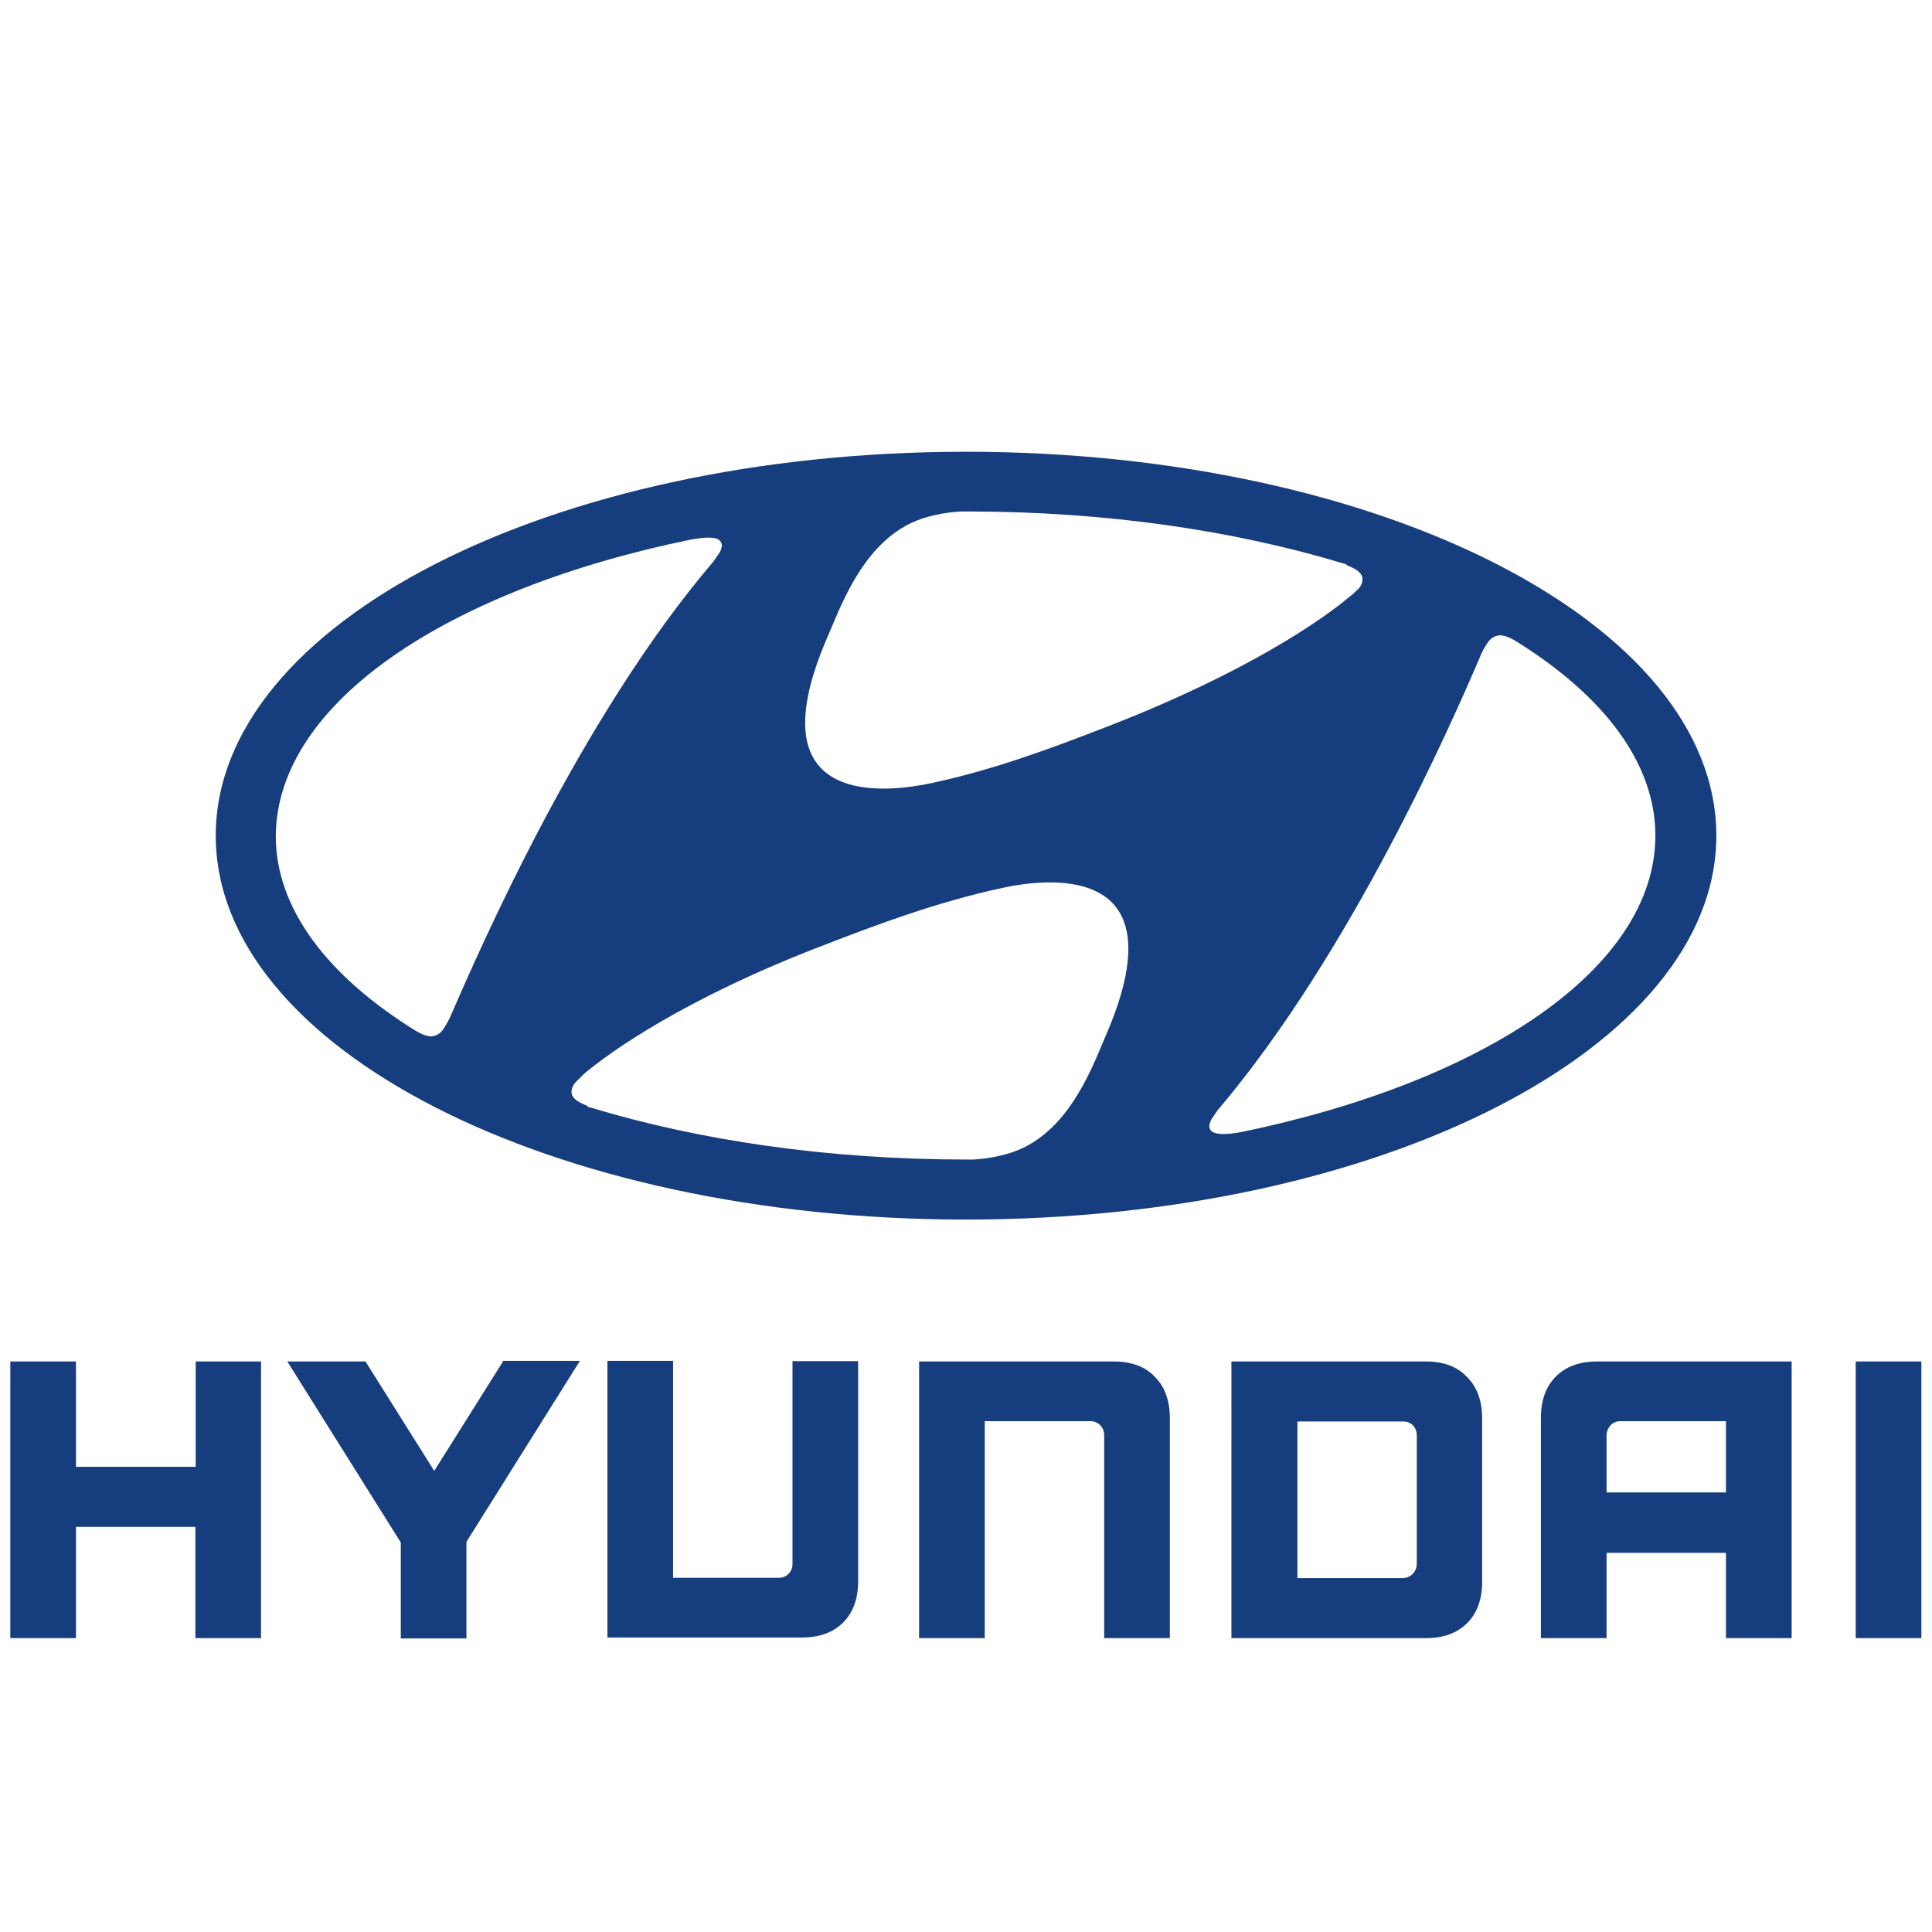 <?xml version="1.0" encoding="utf-8"?>
<svg xmlns="http://www.w3.org/2000/svg" id="svg3372" style="enable-background:new 0 0 618 618;" version="1.1" viewBox="0 0 618 618" x="0px" y="0px">
<style type="text/css">
	.st0{fill:#163D7D;}
</style>
<g>
	<g id="layer1" transform="translate(85.714,-423.791)">
		<path class="st0" d="M135.2,596.4c5-0.9,8.2-0.9,9.3,0.3c0.9,0.9,0.9,2,0,3.8c-0.6,0.9-1.2,1.7-2,2.9&#xA;			c-42.6,49.9-74.7,123.9-84,145.2c-0.6,1.5-1.5,2.9-2,3.8c-0.9,1.5-2,2.6-4.1,2.9c-1.2,0-2.6-0.3-5-1.7&#xA;			c-28.3-17.5-44.9-39.1-44.9-62.4C2.8,648.6,57.4,612.4,135.2,596.4 M178.7,628.2c4.1-9.3,10.8-29.2,26.8-37&#xA;			c4.7-2.3,10.8-3.5,16-3.8c1.2,0,2,0,2.3,0c44.3,0,85.4,6.1,120.1,16.6c0.3,0,1.2,0.3,1.2,0.6c3.2,1.2,5,2.6,5,4.4s-0.9,2.9-2,3.8&#xA;			c-0.6,0.6-1.2,1.2-2.3,2c-7.9,6.7-32.1,23.9-77.3,41.4c-15.7,6.1-35.6,13.7-56.3,18.1C200,676.9,154.8,683.9,178.7,628.2&#xA;			 M389.8,629.9c0.9-1.5,2-2.6,4.1-2.9c1.2,0,2.6,0.3,5,1.7c28.3,17.5,44.9,39.1,44.9,62.4c0,42.3-54.5,78.7-132.4,94.8&#xA;			c-5,0.9-8.2,0.9-9.6-0.3c-0.9-0.9-0.9-2,0-3.8c0.6-0.9,1.2-1.7,2-2.9c42.6-50.2,74.9-123.9,84-145.2&#xA;			C388.3,632.3,389.2,630.8,389.8,629.9 M268.5,753.9c-4.1,9.3-10.8,29.2-26.8,37c-4.7,2.3-10.8,3.5-16,3.8c-1.2,0-2,0-2.3,0&#xA;			c-44.3,0-85.4-6.1-120.1-16.6c-0.3,0-1.2-0.3-1.2-0.6c-3.2-1.2-5-2.6-5-4.4c0-1.5,0.9-2.9,2-3.8c0.6-0.6,1.2-1.2,2-2&#xA;			c7.9-6.7,32.1-24.2,77.3-41.4c15.7-6.1,35.9-13.7,56.6-18.1C246.9,705.2,292.1,698.2,268.5,753.9 M223.3,813.9&#xA;			c132.7,0,240-55.1,240-122.8c0-67.9-107.3-122.8-240-122.8s-240,54.8-240,122.8C-16.7,759.1,90.6,813.9,223.3,813.9" id="path337"/>
	</g>
	<g>
		<path class="st0" d="M62.6,435.5v33.7H24.3v-33.7h-21V524h21v-35.6h38.2V524h21v-88.5H62.6" id="path339"/>
		<path class="st0" d="M160.9,435.5l-22,35l-22-35h-25l36.3,57.9v30.7h21v-30.9l36.3-57.9h-24.7" id="path341"/>
		<path class="st0" d="M253.5,435.5v64.8c0,2.5-1.9,4.4-4.4,4.4h-33.8v-69.4h-21v88.5h62.2c5.6,0,10-1.6,13.2-4.8&#xA;			c3.2-3.2,4.8-7.6,4.8-13.2v-70.4h-21" id="path343"/>
		<path class="st0" d="M356.3,435.5H294V524h21v-69.4h33.8c2.6,0,4.4,2.1,4.4,4.4v65h21v-70.4c0-5.6-1.6-10-4.8-13.2&#xA;			C366.3,437.1,361.8,435.5,356.3,435.5" id="path345"/>
		<path class="st0" d="M453.2,459.2v41c0,2.4-1.8,4.6-4.6,4.6H415v-50.1h33.7C451.3,454.6,453.2,456.5,453.2,459.2&#xA;			 M456.1,435.5h-62.2V524h62.2c5.6,0,10-1.6,13.2-4.8s4.8-7.6,4.8-13.2v-52.3c0-5.6-1.6-10-4.8-13.2&#xA;			C466.1,437.1,461.7,435.5,456.1,435.5" id="path347"/>
		<path class="st0" d="M552.1,454.6v22.8h-38.2v-18.2c0-2.2,1.6-4.6,4.4-4.6L552.1,454.6 M510.9,435.5&#xA;			c-5.6,0-10,1.6-13.2,4.8s-4.8,7.6-4.8,13.2V524h21v-27.3h38.2V524h21v-88.5H510.9" id="path349"/>
		<path class="st0" d="M613.6,435.5h-20V524h21v-88.5H613.6" id="path351"/>
	</g>
</g>
</svg>